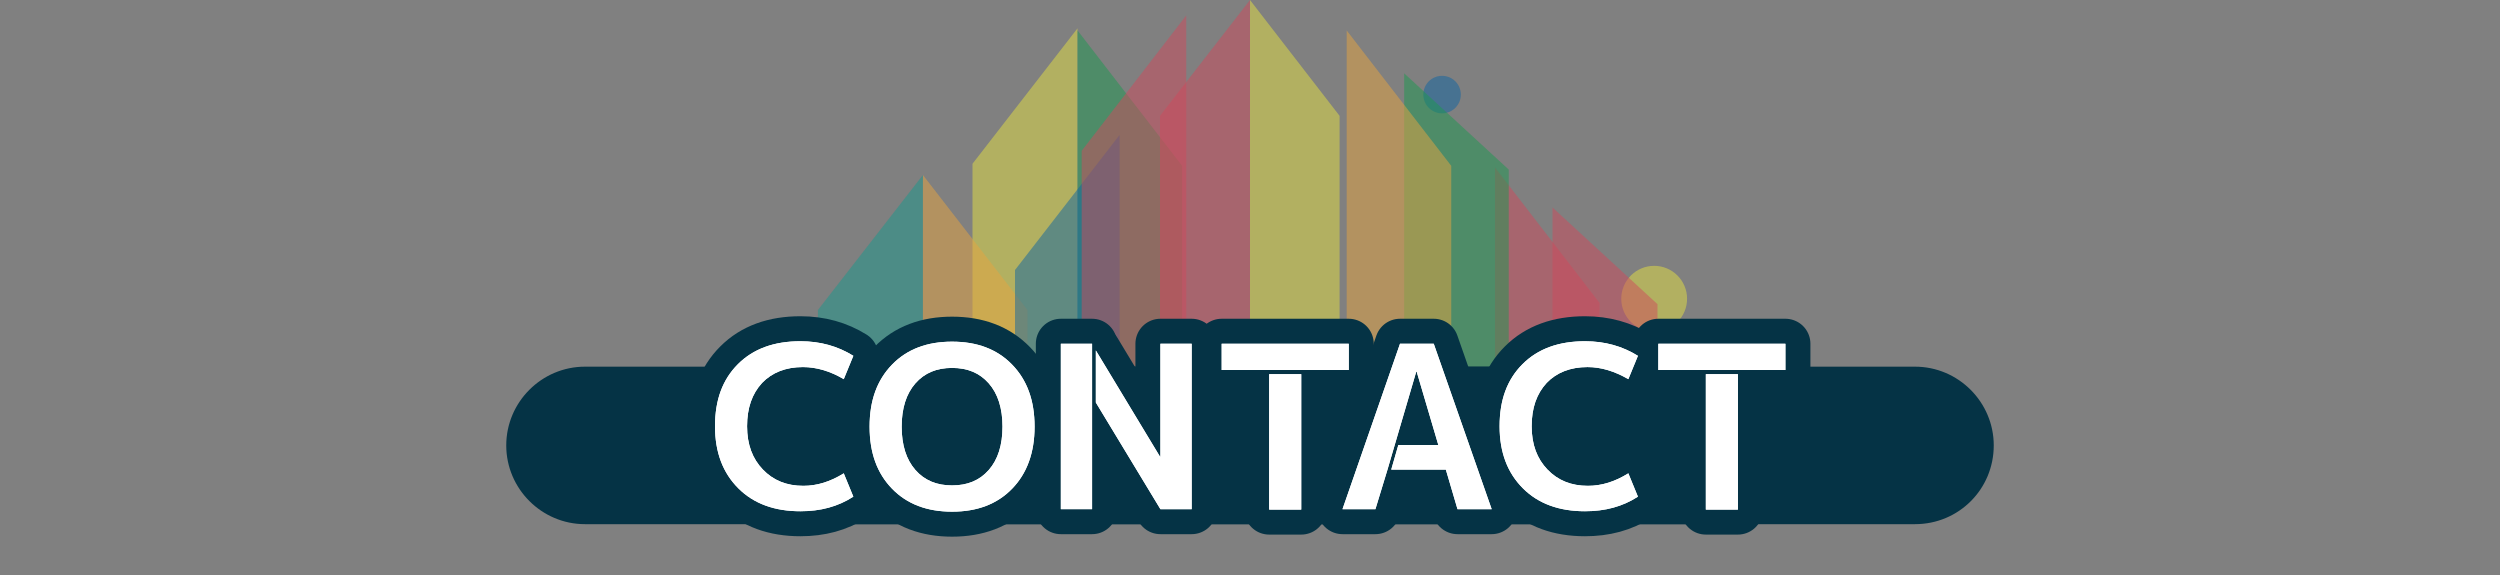 <?xml version="1.0" encoding="utf-8"?>
<!-- Generator: Adobe Illustrator 26.5.3, SVG Export Plug-In . SVG Version: 6.00 Build 0)  -->
<svg version="1.1" xmlns="http://www.w3.org/2000/svg" xmlns:xlink="http://www.w3.org/1999/xlink" x="0px" y="0px"
	 viewBox="0 0 600 138" style="enable-background:new 0 0 600 138;" xml:space="preserve">
<rect x="0" y="0" width="600" height="138" fill="#808080" stroke="none"/>
<style type="text/css">
	.st0{opacity:0.5;fill:#19988D;enable-background:new    ;}
	.st1{opacity:0.5;fill:#E4E043;enable-background:new    ;}
	.st2{opacity:0.5;fill:#0E65A3;enable-background:new    ;}
	.st3{opacity:0.5;fill:#1C9850;enable-background:new    ;}
	.st4{opacity:0.5;fill:#E6A441;enable-background:new    ;}
	.st5{opacity:0.5;fill:#CF4A5C;enable-background:new    ;}
	.st6{fill:#053345;}
	.st7{fill:#FFFFFF;}
	.st8{fill:none;stroke:#053345;stroke-width:12;stroke-linejoin:round;stroke-miterlimit:10;}
	.st9{display:none;}
	.st10{display:inline;fill:#053345;}
	.st11{display:inline;}
	.st12{fill:#FFFFFF;stroke:#053345;stroke-width:12;stroke-linejoin:round;stroke-miterlimit:10;}
</style>
<g id="レイヤー_2">
	<g>
		<circle class="st0" cx="185.8" cy="88.9" r="5.1"/>
		<circle class="st1" cx="397" cy="71.7" r="7.9"/>
		<circle class="st2" cx="346.1" cy="22.7" r="4.5"/>
		<polygon class="st1" points="258.6,93.5 233.4,93.5 233.4,39.3 258.6,6.8 		"/>
		<polygon class="st0" points="221.5,93.5 196.3,93.5 196.3,74.4 221.5,42 		"/>
		<polygon class="st3" points="258.6,93.5 283.7,93.5 283.7,39.8 258.6,7.3 		"/>
		<polygon class="st4" points="221.5,93.5 246.6,93.5 246.6,74.4 221.5,42 		"/>
		<polygon class="st2" points="268.7,93.5 243.6,93.5 243.6,64.8 268.7,32.4 		"/>
		<polygon class="st5" points="284.7,93.5 259.6,93.5 259.6,36.2 284.7,3.7 		"/>
		<polygon class="st5" points="300,93.5 278.4,93.5 278.4,27.8 300,0 		"/>
		<polygon class="st5" points="372.6,93.5 397.8,93.5 397.8,73 372.6,49.8 		"/>
		<polygon class="st5" points="358.8,93.5 383.9,93.5 383.9,72.7 358.8,40.2 		"/>
		<polygon class="st3" points="337,93.5 362.1,93.5 362.1,40.7 337,17.6 		"/>
		<polygon class="st4" points="323.2,93.5 348.3,93.5 348.3,39.8 323.2,7.3 		"/>
		<polygon class="st1" points="300,93.5 321.5,93.5 321.5,27.8 300,0 		"/>
	</g>
</g>
<g id="レイヤー_7">
	<path class="st6" d="M459.6,125.8H140.4c-10.4,0-18.9-8.5-18.9-18.9v0c0-10.4,8.5-18.9,18.9-18.9h319.2c10.4,0,18.9,8.5,18.9,18.9
		v0C478.5,117.4,470.1,125.8,459.6,125.8z"/>
</g>
<g id="レイヤー_6">
	<path class="st6" d="M417.1,125.8H182.9c-10.4,0-18.9-8.5-18.9-18.9v0c0-10.4,8.5-18.9,18.9-18.9h234.2c10.4,0,18.9,8.5,18.9,18.9
		v0C436,117.3,427.5,125.8,417.1,125.8z"/>
	<g>
		<g>
			<g>
				<path class="st7" d="M192.7,88.1c-4.1,0-7.4,1.3-9.8,3.8c-2.4,2.6-3.6,6-3.6,10.4c0,4.4,1.3,7.8,3.8,10.4
					c2.5,2.6,5.7,3.9,9.7,3.9c3.3,0,6.5-1,9.7-3l2.3,5.6c-3.7,2.4-7.9,3.5-12.7,3.5c-6.2,0-11.2-1.8-14.9-5.5
					c-3.7-3.7-5.6-8.6-5.6-14.9c0-6.3,1.8-11.2,5.5-14.9c3.7-3.7,8.7-5.5,15-5.5c4.8,0,9,1.2,12.7,3.5l-2.3,5.6
					C199.3,89.1,196,88.1,192.7,88.1z"/>
				<path class="st7" d="M214.1,87.5c3.6-3.7,8.4-5.5,14.4-5.5c6,0,10.8,1.8,14.4,5.5c3.6,3.7,5.4,8.6,5.4,14.9
					c0,6.2-1.8,11.2-5.4,14.9s-8.4,5.5-14.4,5.5c-6,0-10.8-1.8-14.4-5.5c-3.6-3.7-5.4-8.6-5.4-14.9
					C208.7,96.1,210.5,91.2,214.1,87.5z M219.7,112.8c2.2,2.5,5.1,3.7,8.8,3.7c3.7,0,6.6-1.2,8.8-3.7c2.2-2.5,3.3-6,3.3-10.4
					s-1.1-7.9-3.3-10.4c-2.2-2.5-5.1-3.7-8.8-3.7c-3.7,0-6.6,1.2-8.8,3.7c-2.2,2.5-3.3,6-3.3,10.4S217.5,110.3,219.7,112.8z"/>
				<path class="st7" d="M381,88.1c-4.1,0-7.4,1.3-9.8,3.8c-2.4,2.6-3.6,6-3.6,10.4c0,4.4,1.3,7.8,3.8,10.4c2.5,2.6,5.7,3.9,9.7,3.9
					c3.3,0,6.5-1,9.7-3l2.3,5.6c-3.7,2.4-7.9,3.5-12.7,3.5c-6.2,0-11.2-1.8-14.9-5.5c-3.7-3.7-5.6-8.6-5.6-14.9
					c0-6.3,1.8-11.2,5.5-14.9c3.7-3.7,8.7-5.5,15-5.5c4.8,0,9,1.2,12.7,3.5l-2.3,5.6C387.5,89.1,384.3,88.1,381,88.1z"/>
			</g>
			<g>
				<rect x="293.2" y="82.5" class="st7" width="30.5" height="6.3"/>
				<rect x="304.6" y="89.8" class="st7" width="7.7" height="32.5"/>
			</g>
			<g>
				<rect x="398" y="82.5" class="st7" width="30.5" height="6.3"/>
				<rect x="409.4" y="89.8" class="st7" width="7.7" height="32.5"/>
			</g>
			<rect x="254.6" y="82.5" class="st7" width="7.5" height="39.7"/>
			<polygon class="st7" points="278.5,82.5 278.5,109.6 278.4,109.6 263,84.1 263,96.6 278.5,122.2 286,122.2 286,82.5 			"/>
			<polygon class="st7" points="344.1,82.5 336,82.5 322.2,122.2 330.1,122.2 333,112.7 339.9,89.2 340,89.2 345.2,106.8 
				335.6,106.8 333.9,112.7 347,112.7 349.8,122.2 358,122.2 			"/>
		</g>
		<g>
			<g>
				<path class="st7" d="M192.7,88.1c-4.1,0-7.4,1.3-9.8,3.8c-2.4,2.6-3.6,6-3.6,10.4c0,4.4,1.3,7.8,3.8,10.4
					c2.5,2.6,5.7,3.9,9.7,3.9c3.3,0,6.5-1,9.7-3l2.3,5.6c-3.7,2.4-7.9,3.5-12.7,3.5c-6.2,0-11.2-1.8-14.9-5.5
					c-3.7-3.7-5.6-8.6-5.6-14.9c0-6.3,1.8-11.2,5.5-14.9c3.7-3.7,8.7-5.5,15-5.5c4.8,0,9,1.2,12.7,3.5l-2.3,5.6
					C199.3,89.1,196,88.1,192.7,88.1z"/>
				<path class="st7" d="M214.1,87.5c3.6-3.7,8.4-5.5,14.4-5.5c6,0,10.8,1.8,14.4,5.5c3.6,3.7,5.4,8.6,5.4,14.9
					c0,6.2-1.8,11.2-5.4,14.9s-8.4,5.5-14.4,5.5c-6,0-10.8-1.8-14.4-5.5c-3.6-3.7-5.4-8.6-5.4-14.9
					C208.7,96.1,210.5,91.2,214.1,87.5z M219.7,112.8c2.2,2.5,5.1,3.7,8.8,3.7c3.7,0,6.6-1.2,8.8-3.7c2.2-2.5,3.3-6,3.3-10.4
					s-1.1-7.9-3.3-10.4c-2.2-2.5-5.1-3.7-8.8-3.7c-3.7,0-6.6,1.2-8.8,3.7c-2.2,2.5-3.3,6-3.3,10.4S217.5,110.3,219.7,112.8z"/>
				<path class="st7" d="M381,88.1c-4.1,0-7.4,1.3-9.8,3.8c-2.4,2.6-3.6,6-3.6,10.4c0,4.4,1.3,7.8,3.8,10.4c2.5,2.6,5.7,3.9,9.7,3.9
					c3.3,0,6.5-1,9.7-3l2.3,5.6c-3.7,2.4-7.9,3.5-12.7,3.5c-6.2,0-11.2-1.8-14.9-5.5c-3.7-3.7-5.6-8.6-5.6-14.9
					c0-6.3,1.8-11.2,5.5-14.9c3.7-3.7,8.7-5.5,15-5.5c4.8,0,9,1.2,12.7,3.5l-2.3,5.6C387.5,89.1,384.3,88.1,381,88.1z"/>
			</g>
			<g>
				<rect x="293.2" y="82.5" class="st7" width="30.5" height="6.3"/>
				<rect x="304.6" y="89.8" class="st7" width="7.7" height="32.5"/>
			</g>
			<g>
				<rect x="398" y="82.5" class="st7" width="30.5" height="6.3"/>
				<rect x="409.4" y="89.8" class="st7" width="7.7" height="32.5"/>
			</g>
			<rect x="254.6" y="82.5" class="st7" width="7.5" height="39.7"/>
			<polygon class="st7" points="278.5,82.5 278.5,109.6 278.4,109.6 263,84.1 263,96.6 278.5,122.2 286,122.2 286,82.5 			"/>
			<polygon class="st7" points="344.1,82.5 336,82.5 322.2,122.2 330.1,122.2 333,112.7 339.9,89.2 340,89.2 345.2,106.8 
				335.6,106.8 333.9,112.7 347,112.7 349.8,122.2 358,122.2 			"/>
		</g>
		<g>
			<g>
				<path class="st8" d="M192.7,88.1c-4.1,0-7.4,1.3-9.8,3.8c-2.4,2.6-3.6,6-3.6,10.4c0,4.4,1.3,7.8,3.8,10.4
					c2.5,2.6,5.7,3.9,9.7,3.9c3.3,0,6.5-1,9.7-3l2.3,5.6c-3.7,2.4-7.9,3.5-12.7,3.5c-6.2,0-11.2-1.8-14.9-5.5
					c-3.7-3.7-5.6-8.6-5.6-14.9c0-6.3,1.8-11.2,5.5-14.9c3.7-3.7,8.7-5.5,15-5.5c4.8,0,9,1.2,12.7,3.5l-2.3,5.6
					C199.3,89.1,196,88.1,192.7,88.1z"/>
				<path class="st8" d="M214.1,87.5c3.6-3.7,8.4-5.5,14.4-5.5c6,0,10.8,1.8,14.4,5.5c3.6,3.7,5.4,8.6,5.4,14.9
					c0,6.2-1.8,11.2-5.4,14.9s-8.4,5.5-14.4,5.5c-6,0-10.8-1.8-14.4-5.5c-3.6-3.7-5.4-8.6-5.4-14.9
					C208.7,96.1,210.5,91.2,214.1,87.5z M219.7,112.8c2.2,2.5,5.1,3.7,8.8,3.7c3.7,0,6.6-1.2,8.8-3.7c2.2-2.5,3.3-6,3.3-10.4
					s-1.1-7.9-3.3-10.4c-2.2-2.5-5.1-3.7-8.8-3.7c-3.7,0-6.6,1.2-8.8,3.7c-2.2,2.5-3.3,6-3.3,10.4S217.5,110.3,219.7,112.8z"/>
				<path class="st8" d="M381,88.1c-4.1,0-7.4,1.3-9.8,3.8c-2.4,2.6-3.6,6-3.6,10.4c0,4.4,1.3,7.8,3.8,10.4c2.5,2.6,5.7,3.9,9.7,3.9
					c3.3,0,6.5-1,9.7-3l2.3,5.6c-3.7,2.4-7.9,3.5-12.7,3.5c-6.2,0-11.2-1.8-14.9-5.5c-3.7-3.7-5.6-8.6-5.6-14.9
					c0-6.3,1.8-11.2,5.5-14.9c3.7-3.7,8.7-5.5,15-5.5c4.8,0,9,1.2,12.7,3.5l-2.3,5.6C387.5,89.1,384.3,88.1,381,88.1z"/>
			</g>
			<g>
				<rect x="293.2" y="82.5" class="st8" width="30.5" height="6.3"/>
				<rect x="304.6" y="89.8" class="st8" width="7.7" height="32.5"/>
			</g>
			<g>
				<rect x="398" y="82.5" class="st8" width="30.5" height="6.3"/>
				<rect x="409.4" y="89.8" class="st8" width="7.7" height="32.5"/>
			</g>
			<rect x="254.6" y="82.5" class="st8" width="7.5" height="39.7"/>
			<polygon class="st8" points="278.5,82.5 278.5,109.6 278.4,109.6 263,84.1 263,96.6 278.5,122.2 286,122.2 286,82.5 			"/>
			<polygon class="st8" points="344.1,82.5 336,82.5 322.2,122.2 330.1,122.2 333,112.7 339.9,89.2 340,89.2 345.2,106.8 
				335.6,106.8 333.9,112.7 347,112.7 349.8,122.2 358,122.2 			"/>
		</g>
	</g>
	<g>
		<g>
			<g>
				<path class="st7" d="M192.7,88.1c-4.1,0-7.4,1.3-9.8,3.8c-2.4,2.6-3.6,6-3.6,10.4c0,4.4,1.3,7.8,3.8,10.4
					c2.5,2.6,5.7,3.9,9.7,3.9c3.3,0,6.5-1,9.7-3l2.3,5.6c-3.7,2.4-7.9,3.5-12.7,3.5c-6.2,0-11.2-1.8-14.9-5.5
					c-3.7-3.7-5.6-8.6-5.6-14.9c0-6.3,1.8-11.2,5.5-14.9c3.7-3.7,8.7-5.5,15-5.5c4.8,0,9,1.2,12.7,3.5l-2.3,5.6
					C199.3,89.1,196,88.1,192.7,88.1z"/>
				<path class="st7" d="M214.1,87.5c3.6-3.7,8.4-5.5,14.4-5.5c6,0,10.8,1.8,14.4,5.5c3.6,3.7,5.4,8.6,5.4,14.9
					c0,6.2-1.8,11.2-5.4,14.9s-8.4,5.5-14.4,5.5c-6,0-10.8-1.8-14.4-5.5c-3.6-3.7-5.4-8.6-5.4-14.9
					C208.7,96.1,210.5,91.2,214.1,87.5z M219.7,112.8c2.2,2.5,5.1,3.7,8.8,3.7c3.7,0,6.6-1.2,8.8-3.7c2.2-2.5,3.3-6,3.3-10.4
					s-1.1-7.9-3.3-10.4c-2.2-2.5-5.1-3.7-8.8-3.7c-3.7,0-6.6,1.2-8.8,3.7c-2.2,2.5-3.3,6-3.3,10.4S217.5,110.3,219.7,112.8z"/>
				<path class="st7" d="M381,88.1c-4.1,0-7.4,1.3-9.8,3.8c-2.4,2.6-3.6,6-3.6,10.4c0,4.4,1.3,7.8,3.8,10.4c2.5,2.6,5.7,3.9,9.7,3.9
					c3.3,0,6.5-1,9.7-3l2.3,5.6c-3.7,2.4-7.9,3.5-12.7,3.5c-6.2,0-11.2-1.8-14.9-5.5c-3.7-3.7-5.6-8.6-5.6-14.9
					c0-6.3,1.8-11.2,5.5-14.9c3.7-3.7,8.7-5.5,15-5.5c4.8,0,9,1.2,12.7,3.5l-2.3,5.6C387.5,89.1,384.3,88.1,381,88.1z"/>
			</g>
			<g>
				<rect x="293.2" y="82.5" class="st7" width="30.5" height="6.3"/>
				<rect x="304.6" y="89.8" class="st7" width="7.7" height="32.5"/>
			</g>
			<g>
				<rect x="398" y="82.5" class="st7" width="30.5" height="6.3"/>
				<rect x="409.4" y="89.8" class="st7" width="7.7" height="32.5"/>
			</g>
			<rect x="254.6" y="82.5" class="st7" width="7.5" height="39.7"/>
			<polygon class="st7" points="278.5,82.5 278.5,109.6 278.4,109.6 263,84.1 263,96.6 278.5,122.2 286,122.2 286,82.5 			"/>
			<polygon class="st7" points="344.1,82.5 336,82.5 322.2,122.2 330.1,122.2 333,112.7 339.9,89.2 340,89.2 345.2,106.8 
				335.6,106.8 333.9,112.7 347,112.7 349.8,122.2 358,122.2 			"/>
		</g>
		<g>
			<g>
				<path class="st7" d="M192.7,88.1c-4.1,0-7.4,1.3-9.8,3.8c-2.4,2.6-3.6,6-3.6,10.4c0,4.4,1.3,7.8,3.8,10.4
					c2.5,2.6,5.7,3.9,9.7,3.9c3.3,0,6.5-1,9.7-3l2.3,5.6c-3.7,2.4-7.9,3.5-12.7,3.5c-6.2,0-11.2-1.8-14.9-5.5
					c-3.7-3.7-5.6-8.6-5.6-14.9c0-6.3,1.8-11.2,5.5-14.9c3.7-3.7,8.7-5.5,15-5.5c4.8,0,9,1.2,12.7,3.5l-2.3,5.6
					C199.3,89.1,196,88.1,192.7,88.1z"/>
				<path class="st7" d="M214.1,87.5c3.6-3.7,8.4-5.5,14.4-5.5c6,0,10.8,1.8,14.4,5.5c3.6,3.7,5.4,8.6,5.4,14.9
					c0,6.2-1.8,11.2-5.4,14.9s-8.4,5.5-14.4,5.5c-6,0-10.8-1.8-14.4-5.5c-3.6-3.7-5.4-8.6-5.4-14.9
					C208.7,96.1,210.5,91.2,214.1,87.5z M219.7,112.8c2.2,2.5,5.1,3.7,8.8,3.7c3.7,0,6.6-1.2,8.8-3.7c2.2-2.5,3.3-6,3.3-10.4
					s-1.1-7.9-3.3-10.4c-2.2-2.5-5.1-3.7-8.8-3.7c-3.7,0-6.6,1.2-8.8,3.7c-2.2,2.5-3.3,6-3.3,10.4S217.5,110.3,219.7,112.8z"/>
				<path class="st7" d="M381,88.1c-4.1,0-7.4,1.3-9.8,3.8c-2.4,2.6-3.6,6-3.6,10.4c0,4.4,1.3,7.8,3.8,10.4c2.5,2.6,5.7,3.9,9.7,3.9
					c3.3,0,6.5-1,9.7-3l2.3,5.6c-3.7,2.4-7.9,3.5-12.7,3.5c-6.2,0-11.2-1.8-14.9-5.5c-3.7-3.7-5.6-8.6-5.6-14.9
					c0-6.3,1.8-11.2,5.5-14.9c3.7-3.7,8.7-5.5,15-5.5c4.8,0,9,1.2,12.7,3.5l-2.3,5.6C387.5,89.1,384.3,88.1,381,88.1z"/>
			</g>
			<g>
				<rect x="293.2" y="82.5" class="st7" width="30.5" height="6.3"/>
				<rect x="304.6" y="89.8" class="st7" width="7.7" height="32.5"/>
			</g>
			<g>
				<rect x="398" y="82.5" class="st7" width="30.5" height="6.3"/>
				<rect x="409.4" y="89.8" class="st7" width="7.7" height="32.5"/>
			</g>
			<rect x="254.6" y="82.5" class="st7" width="7.5" height="39.7"/>
			<polygon class="st7" points="278.5,82.5 278.5,109.6 278.4,109.6 263,84.1 263,96.6 278.5,122.2 286,122.2 286,82.5 			"/>
			<polygon class="st7" points="344.1,82.5 336,82.5 322.2,122.2 330.1,122.2 333,112.7 339.9,89.2 340,89.2 345.2,106.8 
				335.6,106.8 333.9,112.7 347,112.7 349.8,122.2 358,122.2 			"/>
		</g>
	</g>
</g>
<g id="レイヤー_5" class="st9">
	<path class="st10" d="M84.7,88h430.5c10.4,0,18.9,8.5,18.9,18.9v0c0,10.4-8.5,18.9-18.9,18.9H84.7c-10.4,0-18.9-8.5-18.9-18.9v0
		C65.8,96.4,74.3,88,84.7,88z"/>
</g>
<g id="special" class="st9">
	<g class="st11">
		<path class="st12" d="M112.4,94.7c-2.9-1.4-5.9-2.1-9.2-2.1c-1.8,0-3.1,0.4-4,1.1c-0.9,0.8-1.4,1.8-1.4,3c0,2.2,1.6,3.8,4.8,4.7
			c4.4,1.2,7.5,2.7,9.3,4.5c1.8,1.8,2.7,4,2.7,6.8c0,3.2-1.1,5.7-3.2,7.4c-2.1,1.7-5.2,2.6-9.3,2.6c-4.1,0-7.8-1-11-3.1l1.6-5.3
			c3,2,6.2,3.1,9.5,3.1c1.8,0,3.2-0.4,4.2-1.2c1-0.8,1.4-1.9,1.4-3.4c0-1.3-0.4-2.4-1.2-3.2c-0.8-0.8-2.2-1.5-4.2-2.1
			c-4-1.2-6.9-2.6-8.7-4.4c-1.8-1.8-2.7-3.9-2.7-6.4c0-2.8,1-5.1,3.1-6.8c2.1-1.7,5-2.5,8.8-2.5c3.9,0,7.4,0.7,10.7,2.2L112.4,94.7z
			"/>
		<path class="st12" d="M194.3,92.8c-3.5,0-6.4,1.1-8.5,3.3c-2.1,2.2-3.1,5.2-3.1,9c0,3.8,1.1,6.7,3.2,9c2.2,2.2,4.9,3.3,8.4,3.3
			c2.9,0,5.6-0.9,8.4-2.6l2,4.8c-3.2,2-6.8,3.1-10.9,3.1c-5.4,0-9.6-1.6-12.9-4.8c-3.2-3.2-4.8-7.5-4.8-12.8c0-5.4,1.6-9.7,4.7-12.9
			c3.2-3.2,7.5-4.7,13-4.7c4.1,0,7.8,1,10.9,3.1l-2,4.8C199.9,93.6,197.1,92.8,194.3,92.8z"/>
		<path class="st12" d="M212.1,122.2V87.9h7.2v34.3H212.1z"/>
		<path class="st12" d="M321.3,94.7c-2.9-1.4-5.9-2.1-9.2-2.1c-1.8,0-3.1,0.4-4,1.1c-0.9,0.8-1.4,1.8-1.4,3c0,2.2,1.6,3.8,4.8,4.7
			c4.4,1.2,7.5,2.7,9.3,4.5c1.8,1.8,2.7,4,2.7,6.8c0,3.2-1.1,5.7-3.2,7.4c-2.1,1.7-5.2,2.6-9.3,2.6c-4.1,0-7.8-1-11-3.1l1.6-5.3
			c3,2,6.2,3.1,9.5,3.1c1.8,0,3.2-0.4,4.2-1.2c1-0.8,1.4-1.9,1.4-3.4c0-1.3-0.4-2.4-1.2-3.2c-0.8-0.8-2.2-1.5-4.2-2.1
			c-4-1.2-6.9-2.6-8.7-4.4c-1.8-1.8-2.7-3.9-2.7-6.4c0-2.8,1-5.1,3.1-6.8c2.1-1.7,5-2.5,8.8-2.5c3.9,0,7.4,0.7,10.7,2.2L321.3,94.7z
			"/>
		<path class="st12" d="M400.2,122.2V87.9h7.2v34.3H400.2z"/>
		<g>
			<polygon class="st12" points="374.8,108.1 364.6,87.9 358,87.9 358,122.2 364.3,122.2 364.3,99.1 364.4,99.1 371.9,113.6 
				377.6,113.6 			"/>
			<polygon class="st12" points="391.8,122.2 391.8,87.9 385.1,87.9 375.2,107.5 378,113.2 385.3,99.1 385.4,99.1 385.4,122.2 			
				"/>
		</g>
		<g>
			<path class="st12" d="M505.2,112.4c-1.1-2.9-2.4-4.7-3.9-5.6v-0.1c2.1-0.7,3.7-1.8,4.9-3.5c1.2-1.7,1.8-3.7,1.8-5.9
				c0-3.1-1.1-5.5-3.4-7.2c-2.3-1.7-5.7-2.6-10.3-2.6c-1,0-2,0-3,0.1v5.2c0.8-0.1,1.6-0.2,2.6-0.2c5.2,0,7.8,1.8,7.8,5.3
				c0,4-2.8,6-8.4,6h-2v5h1.8c1.8,0,3,0.2,3.7,0.7c0.7,0.5,1.4,1.5,1.9,3l3.6,9.7h6.8L505.2,112.4z"/>
			<path class="st12" d="M490.4,87.6c-2.3,0.1-4.4,0.3-6.5,0.6v34.1h6.5v-5.6v-7.8v-5v-1.2v-8.3h0V87.6z"/>
		</g>
		<polygon class="st12" points="466.9,87.9 459.8,87.9 447.9,122.2 454.8,122.2 457.2,113.9 463.2,93.7 463.3,93.7 467.8,108.9 
			459.5,108.9 458,113.9 469.3,113.9 471.8,122.2 478.8,122.2 		"/>
		<g>
			<rect x="415.8" y="87.9" class="st12" width="6.4" height="34.3"/>
			<polygon class="st12" points="436.4,87.9 436.4,111.3 436.3,111.3 423,89.3 423,100.1 436.4,122.2 442.9,122.2 442.9,87.9 			"/>
		</g>
		<polygon class="st12" points="244.2,87.9 237.1,87.9 225.3,122.2 232.1,122.2 234.6,113.9 240.5,93.7 240.6,93.7 245.1,108.9 
			236.8,108.9 235.4,113.9 246.6,113.9 249.1,122.2 256.1,122.2 		"/>
		<g>
			<rect x="268.8" y="116.8" class="st12" width="14.3" height="5.4"/>
			<rect x="261.2" y="87.9" class="st12" width="6.8" height="34.3"/>
		</g>
		<g>
			<rect x="157.7" y="116.9" class="st12" width="13.9" height="5.3"/>
			<polygon class="st12" points="171.6,93.2 171.6,87.9 150.3,87.9 150.3,122.2 156.9,122.2 156.9,93.2 			"/>
			<rect x="157.7" y="101.6" class="st12" width="13" height="5"/>
		</g>
		<g>
			<rect x="337.2" y="116.9" class="st12" width="13.9" height="5.3"/>
			<polygon class="st12" points="351.1,93.2 351.1,87.9 329.8,87.9 329.8,122.2 336.3,122.2 336.4,93.2 			"/>
			<rect x="337.2" y="101.6" class="st12" width="13" height="5"/>
		</g>
		<g>
			<path class="st12" d="M127.3,87.6c-2.2,0.1-4.4,0.3-6.5,0.6v34.1h6.5V97.3v-4.5V87.6z"/>
			<path class="st12" d="M141.7,90.2c-2.3-1.9-5.9-2.8-10.6-2.8c-1,0-2,0-3,0.1v5.2c0.9-0.1,1.9-0.2,3-0.2c5.2,0,7.8,2.1,7.8,6.2
				c0,2.1-0.7,3.7-2,4.8c-1.3,1.1-3.3,1.7-5.8,1.7c-1.1,0-2.1-0.1-3-0.2v5.1c1,0.1,2.2,0.1,3.6,0.1c4.4,0,7.8-1,10.1-3
				c2.3-2,3.4-5,3.4-8.9C145.2,94.8,144.1,92.1,141.7,90.2z"/>
		</g>
	</g>
	<g class="st11">
		<path class="st7" d="M112.4,94.7c-2.9-1.4-5.9-2.1-9.2-2.1c-1.8,0-3.1,0.4-4,1.1c-0.9,0.8-1.4,1.8-1.4,3c0,2.2,1.6,3.8,4.8,4.7
			c4.4,1.2,7.5,2.7,9.3,4.5c1.8,1.8,2.7,4,2.7,6.8c0,3.2-1.1,5.7-3.2,7.4c-2.1,1.7-5.2,2.6-9.3,2.6c-4.1,0-7.8-1-11-3.1l1.6-5.3
			c3,2,6.2,3.1,9.5,3.1c1.8,0,3.2-0.4,4.2-1.2c1-0.8,1.4-1.9,1.4-3.4c0-1.3-0.4-2.4-1.2-3.2c-0.8-0.8-2.2-1.5-4.2-2.1
			c-4-1.2-6.9-2.6-8.7-4.4c-1.8-1.8-2.7-3.9-2.7-6.4c0-2.8,1-5.1,3.1-6.8c2.1-1.7,5-2.5,8.8-2.5c3.9,0,7.4,0.7,10.7,2.2L112.4,94.7z
			"/>
		<path class="st7" d="M194.3,92.8c-3.5,0-6.4,1.1-8.5,3.3c-2.1,2.2-3.1,5.2-3.1,9c0,3.8,1.1,6.7,3.2,9c2.2,2.2,4.9,3.3,8.4,3.3
			c2.9,0,5.6-0.9,8.4-2.6l2,4.8c-3.2,2-6.8,3.1-10.9,3.1c-5.4,0-9.6-1.6-12.9-4.8c-3.2-3.2-4.8-7.5-4.8-12.8c0-5.4,1.6-9.7,4.7-12.9
			c3.2-3.2,7.5-4.7,13-4.7c4.1,0,7.8,1,10.9,3.1l-2,4.8C199.9,93.6,197.1,92.8,194.3,92.8z"/>
		<path class="st7" d="M212.1,122.2V87.9h7.2v34.3H212.1z"/>
		<path class="st7" d="M321.3,94.7c-2.9-1.4-5.9-2.1-9.2-2.1c-1.8,0-3.1,0.4-4,1.1c-0.9,0.8-1.4,1.8-1.4,3c0,2.2,1.6,3.8,4.8,4.7
			c4.4,1.2,7.5,2.7,9.3,4.5c1.8,1.8,2.7,4,2.7,6.8c0,3.2-1.1,5.7-3.2,7.4c-2.1,1.7-5.2,2.6-9.3,2.6c-4.1,0-7.8-1-11-3.1l1.6-5.3
			c3,2,6.2,3.1,9.5,3.1c1.8,0,3.2-0.4,4.2-1.2c1-0.8,1.4-1.9,1.4-3.4c0-1.3-0.4-2.4-1.2-3.2c-0.8-0.8-2.2-1.5-4.2-2.1
			c-4-1.2-6.9-2.6-8.7-4.4c-1.8-1.8-2.7-3.9-2.7-6.4c0-2.8,1-5.1,3.1-6.8c2.1-1.7,5-2.5,8.8-2.5c3.9,0,7.4,0.7,10.7,2.2L321.3,94.7z
			"/>
		<path class="st7" d="M400.2,122.2V87.9h7.2v34.3H400.2z"/>
		<g>
			<polygon class="st7" points="374.8,108.1 364.6,87.9 358,87.9 358,122.2 364.3,122.2 364.3,99.1 364.4,99.1 371.9,113.6 
				377.6,113.6 			"/>
			<polygon class="st7" points="391.8,122.2 391.8,87.9 385.1,87.9 375.2,107.5 378,113.2 385.3,99.1 385.4,99.1 385.4,122.2 			"/>
		</g>
		<g>
			<path class="st7" d="M505.2,112.4c-1.1-2.9-2.4-4.7-3.9-5.6v-0.1c2.1-0.7,3.7-1.8,4.9-3.5c1.2-1.7,1.8-3.7,1.8-5.9
				c0-3.1-1.1-5.5-3.4-7.2c-2.3-1.7-5.7-2.6-10.3-2.6c-1,0-2,0-3,0.1v5.2c0.8-0.1,1.6-0.2,2.6-0.2c5.2,0,7.8,1.8,7.8,5.3
				c0,4-2.8,6-8.4,6h-2v5h1.8c1.8,0,3,0.2,3.7,0.7c0.7,0.5,1.4,1.5,1.9,3l3.6,9.7h6.8L505.2,112.4z"/>
			<path class="st7" d="M490.4,87.6c-2.3,0.1-4.4,0.3-6.5,0.6v34.1h6.5v-5.6v-7.8v-5v-1.2v-8.3h0V87.6z"/>
		</g>
		<polygon class="st7" points="466.9,87.9 459.8,87.9 447.9,122.2 454.8,122.2 457.2,113.9 463.2,93.7 463.3,93.7 467.8,108.9 
			459.5,108.9 458,113.9 469.3,113.9 471.8,122.2 478.8,122.2 		"/>
		<g>
			<rect x="415.8" y="87.9" class="st7" width="6.4" height="34.3"/>
			<polygon class="st7" points="436.4,87.9 436.4,111.3 436.3,111.3 423,89.3 423,100.1 436.4,122.2 442.9,122.2 442.9,87.9 			"/>
		</g>
		<polygon class="st7" points="244.2,87.9 237.1,87.9 225.3,122.2 232.1,122.2 234.6,113.9 240.5,93.7 240.6,93.7 245.1,108.9 
			236.8,108.9 235.4,113.9 246.6,113.9 249.1,122.2 256.1,122.2 		"/>
		<g>
			<rect x="268.8" y="116.8" class="st7" width="14.3" height="5.4"/>
			<rect x="261.2" y="87.9" class="st7" width="6.8" height="34.3"/>
		</g>
		<g>
			<rect x="157.7" y="116.9" class="st7" width="13.9" height="5.3"/>
			<polygon class="st7" points="171.6,93.2 171.6,87.9 150.3,87.9 150.3,122.2 156.9,122.2 156.9,93.2 			"/>
			<rect x="157.7" y="101.6" class="st7" width="13" height="5"/>
		</g>
		<g>
			<rect x="337.2" y="116.9" class="st7" width="13.9" height="5.3"/>
			<polygon class="st7" points="351.1,93.2 351.1,87.9 329.8,87.9 329.8,122.2 336.3,122.2 336.4,93.2 			"/>
			<rect x="337.2" y="101.6" class="st7" width="13" height="5"/>
		</g>
		<g>
			<path class="st7" d="M127.3,87.6c-2.2,0.1-4.4,0.3-6.5,0.6v34.1h6.5V97.3v-4.5V87.6z"/>
			<path class="st7" d="M141.7,90.2c-2.3-1.9-5.9-2.8-10.6-2.8c-1,0-2,0-3,0.1v5.2c0.9-0.1,1.9-0.2,3-0.2c5.2,0,7.8,2.1,7.8,6.2
				c0,2.1-0.7,3.7-2,4.8c-1.3,1.1-3.3,1.7-5.8,1.7c-1.1,0-2.1-0.1-3-0.2v5.1c1,0.1,2.2,0.1,3.6,0.1c4.4,0,7.8-1,10.1-3
				c2.3-2,3.4-5,3.4-8.9C145.2,94.8,144.1,92.1,141.7,90.2z"/>
		</g>
	</g>
</g>
<g id="レイヤー_9" class="st9">
	<path class="st10" d="M18.9,88h562.2c10.4,0,18.9,8.5,18.9,18.9v0c0,10.4-8.5,18.9-18.9,18.9H18.9C8.5,125.8,0,117.3,0,106.9v0
		C0,96.4,8.5,88,18.9,88z"/>
</g>
<g id="レイヤー_8" class="st9">
	<g class="st11">
		<g>
			<g>
				<path class="st12" d="M373.4,90.5c-3.3-1.6-6.8-2.4-10.6-2.4c-2,0-3.6,0.4-4.7,1.3s-1.6,2-1.6,3.5c0,2.6,1.9,4.4,5.6,5.4
					c5.1,1.4,8.6,3.1,10.7,5.2c2.1,2,3.1,4.6,3.1,7.9c0,3.7-1.2,6.6-3.7,8.5c-2.5,2-6,3-10.7,3c-4.7,0-9-1.2-12.8-3.5l1.9-6.1
					c3.5,2.4,7.1,3.5,11,3.5c2.1,0,3.8-0.5,4.9-1.4c1.1-0.9,1.7-2.2,1.7-3.9c0-1.6-0.4-2.8-1.3-3.7c-0.9-0.9-2.5-1.7-4.8-2.4
					c-4.6-1.3-8-3-10.1-5c-2.1-2-3.1-4.5-3.1-7.4c0-3.3,1.2-5.9,3.6-7.8c2.4-2,5.8-2.9,10.1-2.9c4.5,0,8.6,0.8,12.3,2.6L373.4,90.5z
					"/>
				<rect x="388.5" y="98.4" class="st12" width="15" height="5.8"/>
				<polygon class="st12" points="404.5,88.7 404.5,82.6 379.9,82.6 379.9,122.2 387.5,122.2 387.5,88.7 				"/>
				<rect x="388.5" y="116.1" class="st12" width="16.1" height="6.1"/>
				<polygon class="st12" points="440.5,82.6 429.1,105.2 432.4,111.7 440.8,95.5 440.9,95.5 440.9,122.2 448.4,122.2 448.4,82.6 
									"/>
				<polygon class="st12" points="416.9,82.6 409.3,82.6 409.3,122.2 416.5,122.2 416.5,95.5 416.6,95.5 425.3,112.3 431.9,112.3 
									"/>
				<path class="st12" d="M454.8,122.2V82.6h8.3v39.6H454.8z"/>
				<polygon class="st12" points="525.3,82.6 517.1,82.6 503.4,122.2 511.3,122.2 514.1,112.7 515.8,106.9 521,89.3 521.1,89.3 
					526.4,106.9 516.8,106.9 515.1,112.7 528.1,112.7 530.9,122.2 539.1,122.2 				"/>
				<path class="st12" d="M549.1,101V88.3v-6.1c-2.6,0.1-5.1,0.3-7.5,0.7v39.3h7.5V108v-1.2V101z"/>
				<path class="st12" d="M566.2,110.8c-1.3-3.3-2.8-5.4-4.5-6.5v-0.1c2.4-0.8,4.3-2.1,5.7-4.1c1.4-2,2.1-4.2,2.1-6.8
					c0-3.6-1.3-6.4-4-8.3c-2.6-2-6.6-3-11.9-3c-1.2,0-2.4,0-3.5,0.1v6c0.9-0.1,1.9-0.2,3-0.2c6,0,9,2,9,6.1c0,4.6-3.2,6.9-9.7,6.9
					h-2.3v5.8h2c2,0,3.5,0.3,4.3,0.8c0.8,0.5,1.6,1.7,2.2,3.4l4.1,11.2h7.8L566.2,110.8z"/>
				<polygon class="st12" points="476.9,82.6 469.5,82.6 469.5,122.2 476.9,122.2 476.9,97.7 476.9,97.7 				"/>
				<polygon class="st12" points="493.4,82.6 493.4,109.6 493.2,109.6 477.8,84.1 477.8,96.6 493.4,122.2 500.8,122.2 500.8,82.6 
									"/>
			</g>
			<g>
				<path class="st12" d="M49.2,88.2c-4.1,0-7.3,1.3-9.8,3.8c-2.4,2.6-3.6,6-3.6,10.4c0,4.3,1.2,7.8,3.7,10.4
					c2.5,2.6,5.7,3.9,9.7,3.9c3.3,0,6.5-1,9.7-3l2.3,5.6c-3.7,2.4-7.9,3.5-12.6,3.5c-6.2,0-11.1-1.8-14.9-5.5
					c-3.7-3.7-5.6-8.6-5.6-14.8c0-6.3,1.8-11.2,5.5-14.9c3.7-3.7,8.6-5.5,15-5.5c4.8,0,9,1.2,12.6,3.5l-2.3,5.6
					C55.7,89.2,52.5,88.2,49.2,88.2z"/>
				<g>
					<rect x="282.1" y="89.8" class="st12" width="7.7" height="32.4"/>
					<rect x="270.8" y="82.6" class="st12" width="30.4" height="6.3"/>
				</g>
				<polygon class="st12" points="262.6,82.6 254.4,82.6 240.7,122.2 248.6,122.2 251.5,112.7 253.1,106.9 258.4,89.3 258.5,89.3 
					263.7,106.9 254.1,106.9 252.4,112.7 265.4,112.7 268.2,122.2 276.4,122.2 				"/>
				<g>
					<rect x="312.8" y="98.4" class="st12" width="15" height="5.8"/>
					<polygon class="st12" points="328.9,88.7 328.9,82.6 304.3,82.6 304.3,122.2 311.9,122.2 311.9,88.7 					"/>
					<rect x="312.8" y="116.1" class="st12" width="16.1" height="6.1"/>
				</g>
				<g>
					<path class="st12" d="M216.9,101V88.3v-6.1c-2.6,0.1-5.1,0.3-7.5,0.7v39.3h7.5V108v-1.2V101z"/>
					<path class="st12" d="M234,110.8c-1.3-3.3-2.8-5.4-4.5-6.5v-0.1c2.4-0.8,4.3-2.1,5.7-4.1c1.4-2,2.1-4.2,2.1-6.8
						c0-3.6-1.3-6.4-4-8.3c-2.6-2-6.6-3-11.9-3c-1.2,0-2.4,0-3.5,0.1v6c0.9-0.1,1.9-0.2,3-0.2c6,0,9,2,9,6.1c0,4.6-3.2,6.9-9.7,6.9
						h-2.3v5.8h2c2,0,3.5,0.3,4.3,0.8c0.8,0.5,1.6,1.7,2.2,3.4l4.1,11.2h7.8L234,110.8z"/>
				</g>
				<g>
					<path class="st12" d="M111.8,101V88.3v-6.1c-2.6,0.1-5.1,0.3-7.5,0.7v39.3h7.5V108v-1.2V101z"/>
					<path class="st12" d="M128.9,110.8c-1.3-3.3-2.8-5.4-4.5-6.5v-0.1c2.4-0.8,4.3-2.1,5.7-4.1c1.4-2,2.1-4.2,2.1-6.8
						c0-3.6-1.3-6.4-4-8.3c-2.6-2-6.6-3-11.9-3c-1.2,0-2.4,0-3.5,0.1v6c0.9-0.1,1.9-0.2,3-0.2c6,0,9,2,9,6.1c0,4.6-3.2,6.9-9.7,6.9
						h-2.3v5.8h2c2,0,3.5,0.3,4.3,0.8c0.8,0.5,1.6,1.7,2.2,3.4l4.1,11.2h7.8L128.9,110.8z"/>
				</g>
				<g>
					<path class="st12" d="M177.6,112.8c-2.2-2.5-3.3-5.9-3.3-10.4c0-4.5,1.1-7.9,3.3-10.4c2.1-2.4,4.8-3.6,8.3-3.7v-6.2
						c-5.8,0.1-10.4,1.9-13.9,5.5c-3.6,3.7-5.4,8.6-5.4,14.8s1.8,11.2,5.4,14.8c3.5,3.6,8.1,5.4,13.9,5.5v-6.2
						C182.5,116.4,179.7,115.2,177.6,112.8z"/>
					<path class="st12" d="M206.2,102.4c0-6.2-1.8-11.2-5.4-14.8c-3.5-3.6-8.1-5.4-13.9-5.5v6.2c3.5,0.1,6.2,1.3,8.3,3.7
						c2.2,2.5,3.3,5.9,3.3,10.4c0,4.5-1.1,7.9-3.3,10.4c-2.1,2.4-4.8,3.6-8.3,3.7v6.2c5.8-0.1,10.4-1.9,13.9-5.5
						C204.4,113.6,206.2,108.6,206.2,102.4z"/>
				</g>
				<g>
					<path class="st12" d="M72.8,112.8c-2.2-2.5-3.3-5.9-3.3-10.4c0-4.5,1.1-7.9,3.3-10.4c2.1-2.4,4.8-3.6,8.3-3.7v-6.2
						c-5.8,0.1-10.4,1.9-13.9,5.5c-3.6,3.7-5.4,8.6-5.4,14.8s1.8,11.2,5.4,14.8c3.5,3.6,8.1,5.4,13.9,5.5v-6.2
						C77.7,116.4,74.9,115.2,72.8,112.8z"/>
					<path class="st12" d="M101.4,102.4c0-6.2-1.8-11.2-5.4-14.8c-3.5-3.6-8.1-5.4-13.9-5.5v6.2c3.5,0.1,6.2,1.3,8.3,3.7
						c2.2,2.5,3.3,5.9,3.3,10.4c0,4.5-1.1,7.9-3.3,10.4c-2.1,2.4-4.8,3.6-8.3,3.7v6.2c5.8-0.1,10.4-1.9,13.9-5.5
						C99.6,113.6,101.4,108.6,101.4,102.4z"/>
				</g>
				<g>
					<path class="st12" d="M144.4,102.3v-14v-6.1c-2.6,0.1-5.1,0.3-7.5,0.7v39.3h7.5v-14.1V102.3z"/>
					<path class="st12" d="M161.1,85.3c-2.7-2.2-6.8-3.2-12.2-3.2c-1.2,0-2.4,0-3.5,0.1v6.1c1.1-0.1,2.2-0.2,3.5-0.2
						c6,0,9,2.4,9,7.2c0,2.4-0.8,4.2-2.3,5.5c-1.5,1.3-3.8,1.9-6.7,1.9c-1.2,0-2.4-0.1-3.5-0.2v5.8c1.2,0.1,2.6,0.1,4.2,0.1
						c5.1,0,9-1.2,11.6-3.5c2.6-2.3,3.9-5.7,3.9-10.3C165.2,90.6,163.8,87.4,161.1,85.3z"/>
				</g>
			</g>
		</g>
		<g>
			<g>
				<path class="st7" d="M373.4,90.5c-3.3-1.6-6.8-2.4-10.6-2.4c-2,0-3.6,0.4-4.7,1.3s-1.6,2-1.6,3.5c0,2.6,1.9,4.4,5.6,5.4
					c5.1,1.4,8.6,3.1,10.7,5.2c2.1,2,3.1,4.6,3.1,7.9c0,3.7-1.2,6.6-3.7,8.5c-2.5,2-6,3-10.7,3c-4.7,0-9-1.2-12.8-3.5l1.9-6.1
					c3.5,2.4,7.1,3.5,11,3.5c2.1,0,3.8-0.5,4.9-1.4c1.1-0.9,1.7-2.2,1.7-3.9c0-1.6-0.4-2.8-1.3-3.7c-0.9-0.9-2.5-1.7-4.8-2.4
					c-4.6-1.3-8-3-10.1-5c-2.1-2-3.1-4.5-3.1-7.4c0-3.3,1.2-5.9,3.6-7.8c2.4-2,5.8-2.9,10.1-2.9c4.5,0,8.6,0.8,12.3,2.6L373.4,90.5z
					"/>
				<rect x="388.5" y="98.4" class="st7" width="15" height="5.8"/>
				<polygon class="st7" points="404.5,88.7 404.5,82.6 379.9,82.6 379.9,122.2 387.5,122.2 387.5,88.7 				"/>
				<rect x="388.5" y="116.1" class="st7" width="16.1" height="6.1"/>
				<polygon class="st7" points="440.5,82.6 429.1,105.2 432.4,111.7 440.8,95.5 440.9,95.5 440.9,122.2 448.4,122.2 448.4,82.6 
									"/>
				<polygon class="st7" points="416.9,82.6 409.3,82.6 409.3,122.2 416.5,122.2 416.5,95.5 416.6,95.5 425.3,112.3 431.9,112.3 
									"/>
				<path class="st7" d="M454.8,122.2V82.6h8.3v39.6H454.8z"/>
				<polygon class="st7" points="525.3,82.6 517.1,82.6 503.4,122.2 511.3,122.2 514.1,112.7 515.8,106.9 521,89.3 521.1,89.3 
					526.4,106.9 516.8,106.9 515.1,112.7 528.1,112.7 530.9,122.2 539.1,122.2 				"/>
				<path class="st7" d="M549.1,101V88.3v-6.1c-2.6,0.1-5.1,0.3-7.5,0.7v39.3h7.5V108v-1.2V101z"/>
				<path class="st7" d="M566.2,110.8c-1.3-3.3-2.8-5.4-4.5-6.5v-0.1c2.4-0.8,4.3-2.1,5.7-4.1c1.4-2,2.1-4.2,2.1-6.8
					c0-3.6-1.3-6.4-4-8.3c-2.6-2-6.6-3-11.9-3c-1.2,0-2.4,0-3.5,0.1v6c0.9-0.1,1.9-0.2,3-0.2c6,0,9,2,9,6.1c0,4.6-3.2,6.9-9.7,6.9
					h-2.3v5.8h2c2,0,3.5,0.3,4.3,0.8c0.8,0.5,1.6,1.7,2.2,3.4l4.1,11.2h7.8L566.2,110.8z"/>
				<polygon class="st7" points="476.9,82.6 469.5,82.6 469.5,122.2 476.9,122.2 476.9,97.7 476.9,97.7 				"/>
				<polygon class="st7" points="493.4,82.6 493.4,109.6 493.2,109.6 477.8,84.1 477.8,96.6 493.4,122.2 500.8,122.2 500.8,82.6 
									"/>
			</g>
			<g>
				<path class="st7" d="M49.2,88.2c-4.1,0-7.3,1.3-9.8,3.8c-2.4,2.6-3.6,6-3.6,10.4c0,4.3,1.2,7.8,3.7,10.4
					c2.5,2.6,5.7,3.9,9.7,3.9c3.3,0,6.5-1,9.7-3l2.3,5.6c-3.7,2.4-7.9,3.5-12.6,3.5c-6.2,0-11.1-1.8-14.9-5.5
					c-3.7-3.7-5.6-8.6-5.6-14.8c0-6.3,1.8-11.2,5.5-14.9c3.7-3.7,8.6-5.5,15-5.5c4.8,0,9,1.2,12.6,3.5l-2.3,5.6
					C55.7,89.2,52.5,88.2,49.2,88.2z"/>
				<g>
					<rect x="282.1" y="89.8" class="st7" width="7.7" height="32.4"/>
					<rect x="270.8" y="82.6" class="st7" width="30.4" height="6.3"/>
				</g>
				<polygon class="st7" points="262.6,82.6 254.4,82.6 240.7,122.2 248.6,122.2 251.5,112.7 253.1,106.9 258.4,89.3 258.5,89.3 
					263.7,106.9 254.1,106.9 252.4,112.7 265.4,112.7 268.2,122.2 276.4,122.2 				"/>
				<g>
					<rect x="312.8" y="98.4" class="st7" width="15" height="5.8"/>
					<polygon class="st7" points="328.9,88.7 328.9,82.6 304.3,82.6 304.3,122.2 311.9,122.2 311.9,88.7 					"/>
					<rect x="312.8" y="116.1" class="st7" width="16.1" height="6.1"/>
				</g>
				<g>
					<path class="st7" d="M216.9,101V88.3v-6.1c-2.6,0.1-5.1,0.3-7.5,0.7v39.3h7.5V108v-1.2V101z"/>
					<path class="st7" d="M234,110.8c-1.3-3.3-2.8-5.4-4.5-6.5v-0.1c2.4-0.8,4.3-2.1,5.7-4.1c1.4-2,2.1-4.2,2.1-6.8
						c0-3.6-1.3-6.4-4-8.3c-2.6-2-6.6-3-11.9-3c-1.2,0-2.4,0-3.5,0.1v6c0.9-0.1,1.9-0.2,3-0.2c6,0,9,2,9,6.1c0,4.6-3.2,6.9-9.7,6.9
						h-2.3v5.8h2c2,0,3.5,0.3,4.3,0.8c0.8,0.5,1.6,1.7,2.2,3.4l4.1,11.2h7.8L234,110.8z"/>
				</g>
				<g>
					<path class="st7" d="M111.8,101V88.3v-6.1c-2.6,0.1-5.1,0.3-7.5,0.7v39.3h7.5V108v-1.2V101z"/>
					<path class="st7" d="M128.9,110.8c-1.3-3.3-2.8-5.4-4.5-6.5v-0.1c2.4-0.8,4.3-2.1,5.7-4.1c1.4-2,2.1-4.2,2.1-6.8
						c0-3.6-1.3-6.4-4-8.3c-2.6-2-6.6-3-11.9-3c-1.2,0-2.4,0-3.5,0.1v6c0.9-0.1,1.9-0.2,3-0.2c6,0,9,2,9,6.1c0,4.6-3.2,6.9-9.7,6.9
						h-2.3v5.8h2c2,0,3.5,0.3,4.3,0.8c0.8,0.5,1.6,1.7,2.2,3.4l4.1,11.2h7.8L128.9,110.8z"/>
				</g>
				<g>
					<path class="st7" d="M177.6,112.8c-2.2-2.5-3.3-5.9-3.3-10.4c0-4.5,1.1-7.9,3.3-10.4c2.1-2.4,4.8-3.6,8.3-3.7v-6.2
						c-5.8,0.1-10.4,1.9-13.9,5.5c-3.6,3.7-5.4,8.6-5.4,14.8s1.8,11.2,5.4,14.8c3.5,3.6,8.1,5.4,13.9,5.5v-6.2
						C182.5,116.4,179.7,115.2,177.6,112.8z"/>
					<path class="st7" d="M206.2,102.4c0-6.2-1.8-11.2-5.4-14.8c-3.5-3.6-8.1-5.4-13.9-5.5v6.2c3.5,0.1,6.2,1.3,8.3,3.7
						c2.2,2.5,3.3,5.9,3.3,10.4c0,4.5-1.1,7.9-3.3,10.4c-2.1,2.4-4.8,3.6-8.3,3.7v6.2c5.8-0.1,10.4-1.9,13.9-5.5
						C204.4,113.6,206.2,108.6,206.2,102.4z"/>
				</g>
				<g>
					<path class="st7" d="M72.8,112.8c-2.2-2.5-3.3-5.9-3.3-10.4c0-4.5,1.1-7.9,3.3-10.4c2.1-2.4,4.8-3.6,8.3-3.7v-6.2
						c-5.8,0.1-10.4,1.9-13.9,5.5c-3.6,3.7-5.4,8.6-5.4,14.8s1.8,11.2,5.4,14.8c3.5,3.6,8.1,5.4,13.9,5.5v-6.2
						C77.7,116.4,74.9,115.2,72.8,112.8z"/>
					<path class="st7" d="M101.4,102.4c0-6.2-1.8-11.2-5.4-14.8c-3.5-3.6-8.1-5.4-13.9-5.5v6.2c3.5,0.1,6.2,1.3,8.3,3.7
						c2.2,2.5,3.3,5.9,3.3,10.4c0,4.5-1.1,7.9-3.3,10.4c-2.1,2.4-4.8,3.6-8.3,3.7v6.2c5.8-0.1,10.4-1.9,13.9-5.5
						C99.6,113.6,101.4,108.6,101.4,102.4z"/>
				</g>
				<g>
					<path class="st7" d="M144.4,102.3v-14v-6.1c-2.6,0.1-5.1,0.3-7.5,0.7v39.3h7.5v-14.1V102.3z"/>
					<path class="st7" d="M161.1,85.3c-2.7-2.2-6.8-3.2-12.2-3.2c-1.2,0-2.4,0-3.5,0.1v6.1c1.1-0.1,2.2-0.2,3.5-0.2c6,0,9,2.4,9,7.2
						c0,2.4-0.8,4.2-2.3,5.5c-1.5,1.3-3.8,1.9-6.7,1.9c-1.2,0-2.4-0.1-3.5-0.2v5.8c1.2,0.1,2.6,0.1,4.2,0.1c5.1,0,9-1.2,11.6-3.5
						c2.6-2.3,3.9-5.7,3.9-10.3C165.2,90.6,163.8,87.4,161.1,85.3z"/>
				</g>
			</g>
		</g>
	</g>
</g>
</svg>
